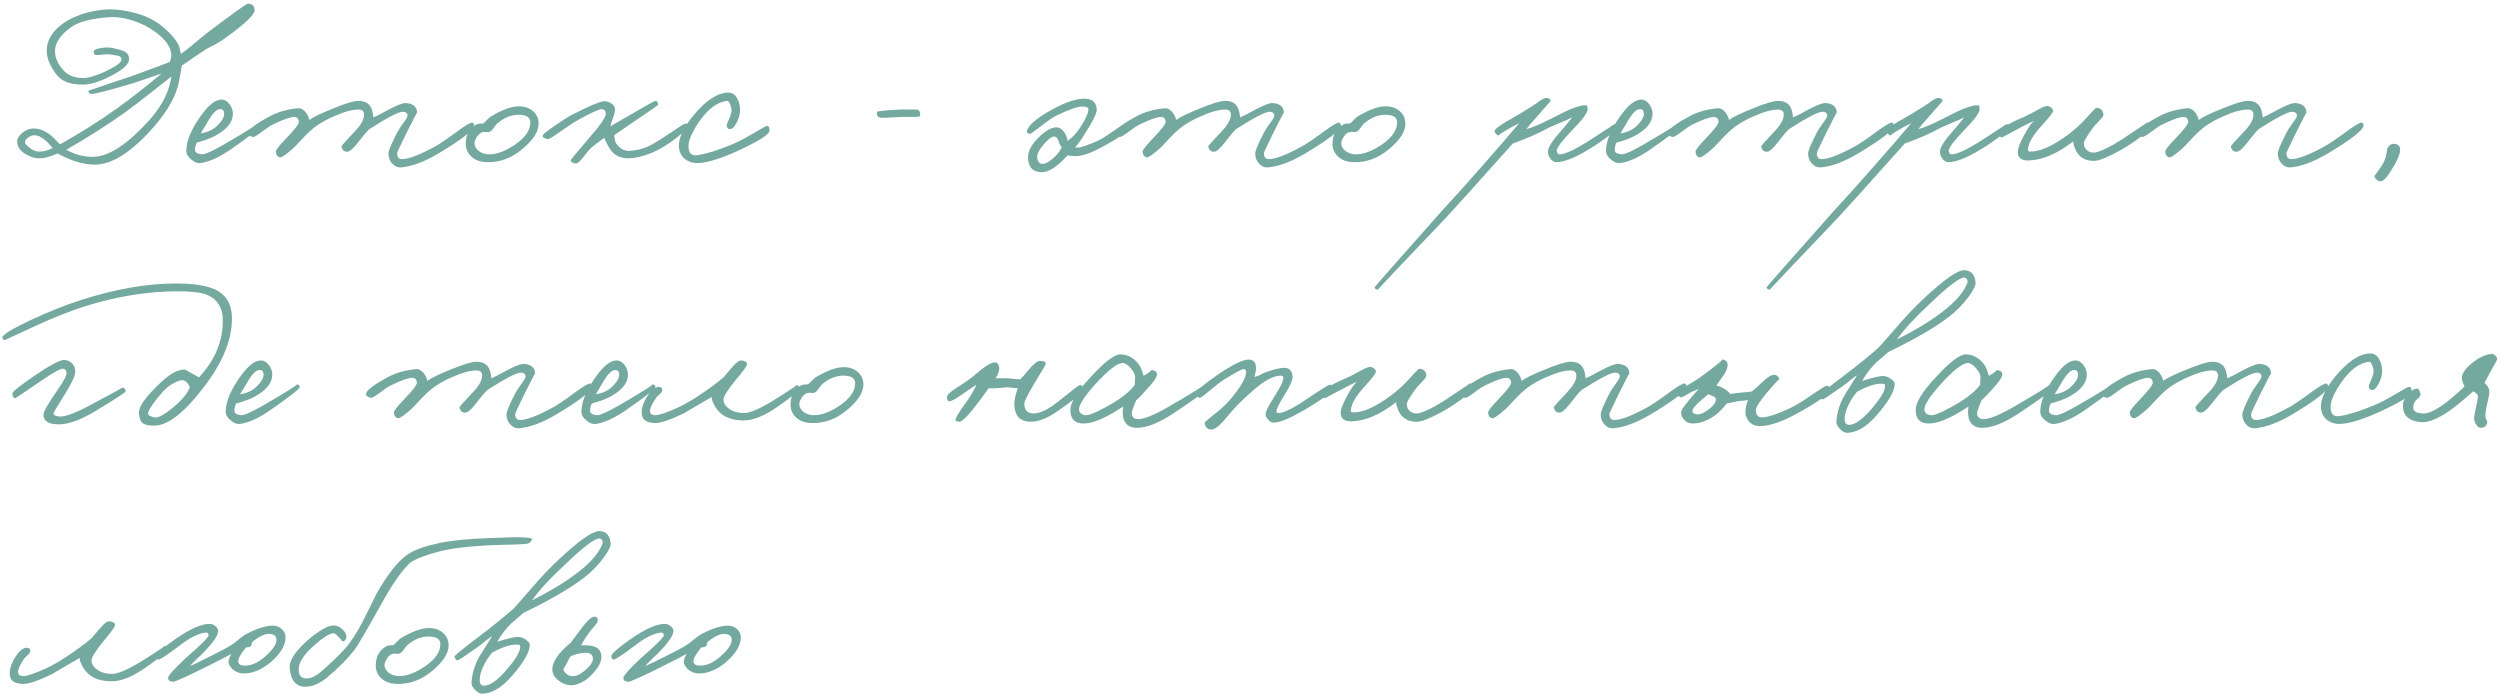 <?xml version="1.0" encoding="UTF-8"?> <svg xmlns="http://www.w3.org/2000/svg" width="575" height="160" viewBox="0 0 575 160" fill="none"><path d="M58.55 2.4C58.55 3.367 56.4 5.417 52.1 8.55C50.633 9.617 49.15 10.483 47.65 11.15C46.85 11.65 44.9 12.967 41.8 15.1L41.55 16.7C41.383 17.667 41.25 18.367 41.15 18.8C40.583 21.867 38.717 25.267 35.55 29C30.55 34.7 26.133 37.65 22.3 37.85C19.6 37.983 16.583 37.133 13.25 35.3C11.483 36.1 9.983 36.467 8.75 36.4C7.883 36.367 7.05 36.117 6.25 35.65C4.717 34.85 3.95 33.8 3.95 32.5C3.95 31.867 4.35 31.217 5.15 30.55C5.983 29.883 6.817 29.55 7.65 29.55C8.917 29.55 10.167 30 11.4 30.9C11.967 31.333 12.767 32.1 13.8 33.2C18.467 30.6 22.9 27.8 27.1 24.8C29.967 22.733 33.333 20.1 37.2 16.9L30.6 19.15C24.933 20.817 21.75 21.633 21.05 21.6C20.583 21.6 20.35 21.35 20.35 20.85L30.15 17.55C35.417 15.65 38.383 14.55 39.05 14.25C39.283 13.65 39.4 13.15 39.4 12.75C39.4 10.917 38.133 9.083 35.6 7.25C34.033 6.117 32.267 5.25 30.3 4.65C28.433 4.083 26.783 3.85 25.35 3.95C21.15 4.217 18.2 4.95 16.5 6.15C13.967 7.917 12.683 9.767 12.65 11.7C12.617 13.3 13.367 14.9 14.9 16.5C15.967 17.467 17.4 17.95 19.2 17.95C20.3 17.95 21.9 17.483 24 16.55C26.633 15.317 27.95 14.367 27.95 13.7C27.95 13.233 27.667 12.933 27.1 12.8L25.5 12.55C25.033 12.45 24.433 12.45 23.7 12.55C22.9 12.65 22.35 12.683 22.05 12.65C21.717 12.617 21.55 12.35 21.55 11.85C21.55 11.517 22.083 11.25 23.15 11.05C24.183 10.883 25.117 10.883 25.95 11.05C27.25 11.35 28.083 11.583 28.45 11.75C29.25 12.117 29.667 12.7 29.7 13.5C29.767 14.733 28.25 16.117 25.15 17.65C22.75 18.85 20.75 19.45 19.15 19.45C16.25 19.517 14.183 18.733 12.95 17.1C11.45 15.1 10.717 13.267 10.75 11.6C10.783 8.933 12.367 6.65 15.5 4.75C18.333 3.15 21.533 2.283 25.1 2.15C26.9 2.117 28.967 2.417 31.3 3.05C33.967 3.783 36.2 4.983 38 6.65C39.467 7.95 40.45 9.117 40.95 10.15C41.183 10.517 41.4 11.267 41.6 12.4C42.433 11.833 43.383 11.1 44.45 10.2C45.95 8.933 46.933 8.117 47.4 7.75C53.467 3.15 56.667 0.85 57 0.85C58.033 0.85 58.55 1.367 58.55 2.4ZM34.85 21.2C32.25 23.233 30.133 24.85 28.5 26.05C24.267 29.017 19.85 31.817 15.25 34.45C17.45 35.65 19.633 36.183 21.8 36.05C25.233 35.85 29.367 33.1 34.2 27.8C36.667 25.033 38.25 22.35 38.95 19.75C39.217 18.817 39.367 18.1 39.4 17.6L34.85 21.2ZM12.1 34.05C11.4 33.183 10.867 32.617 10.5 32.35C9.6 31.517 8.7 31.1 7.8 31.1C7.333 31.133 6.867 31.333 6.4 31.7C5.933 32.067 5.717 32.417 5.75 32.75C5.75 33.05 6.1 33.45 6.8 33.95C7.4 34.517 8.1 34.817 8.9 34.85C9.867 34.917 10.933 34.65 12.1 34.05ZM59.862 29.1C59.829 29.467 57.596 31.2 53.163 34.3C50.462 36.167 48.129 37.233 46.163 37.5C45.462 37.6 44.746 37.333 44.013 36.7C43.246 36.1 42.862 35.433 42.862 34.7C42.862 32.367 44.029 29.6 46.362 26.4C48.062 24.067 49.596 22.9 50.962 22.9C51.663 22.9 52.296 23.283 52.862 24.05C53.362 24.783 53.596 25.533 53.562 26.3C53.496 28.133 52.163 29.767 49.562 31.2C48.462 31.8 47.029 32.333 45.263 32.8C44.996 33.3 44.862 33.867 44.862 34.5C44.862 35.067 45.396 35.4 46.462 35.5C47.129 35.533 48.829 34.767 51.562 33.2C57.062 30 59.596 28.4 59.163 28.4C59.663 28.4 59.896 28.633 59.862 29.1ZM51.562 26.2C51.562 25.467 51.263 25.1 50.663 25.1C49.896 25.1 49.029 25.9 48.062 27.5L46.163 30.7C47.729 30.433 48.962 29.867 49.862 29C50.996 27.933 51.562 27 51.562 26.2ZM109.04 28.9C108.974 29.933 106.24 32.067 100.84 35.3C97.574 37.233 94.707 38.3 92.24 38.5C91.507 38.567 90.84 38.283 90.24 37.65C89.64 37.017 89.34 36.233 89.34 35.3C89.34 34.7 90.007 33.1 91.34 30.5C91.54 30.067 92.04 29.3 92.84 28.2C93.474 27.367 93.774 26.8 93.74 26.5C93.707 26.033 93.374 25.767 92.74 25.7C91.807 25.633 89.207 26.967 84.94 29.7C84.307 30.3 83.407 31.367 82.24 32.9C81.207 34.233 80.407 34.9 79.84 34.9C79.14 34.9 78.707 34.5 78.54 33.7C78.507 33.567 79.507 32.433 81.54 30.3C83.007 28.8 83.74 27.483 83.74 26.35C83.74 25.583 83.307 25.2 82.44 25.2C81.374 25.2 80.107 25.467 78.64 26C75.807 27.067 73.574 28.267 71.94 29.6C71.174 30.233 70.374 31 69.54 31.9C68.507 33.033 67.807 33.767 67.44 34.1C65.807 35.533 64.807 36.233 64.44 36.2C63.84 36.1 63.507 35.667 63.44 34.9C63.407 34.533 64.207 33.5 65.84 31.8C67.807 29.767 68.774 28.5 68.74 28C68.674 27.267 68.307 26.9 67.64 26.9C66.774 26.9 65.174 27.467 62.84 28.6C62.24 28.867 61.307 29.483 60.04 30.45C59.007 31.217 58.374 31.567 58.14 31.5C57.374 31.3 57.007 31 57.04 30.6C57.14 29.767 58.84 28.467 62.14 26.7C63.94 25.733 66.074 25.133 68.54 24.9C69.14 24.833 69.724 25.133 70.29 25.8C70.757 26.4 71.04 27 71.14 27.6C71.974 26.967 73.757 26.1 76.49 25C79.39 23.8 81.374 23.2 82.44 23.2C84.207 23.2 85.274 24 85.64 25.6C85.774 26.1 85.84 26.567 85.84 27C86.274 26.867 87.557 26.217 89.69 25.05C91.49 24.117 92.707 23.667 93.34 23.7C95.007 23.8 95.874 24.533 95.94 25.9C95.94 25.767 95.107 27.367 93.44 30.7C92.04 33.567 91.34 35.067 91.34 35.2C91.34 36.133 91.707 36.6 92.44 36.6C93.974 36.6 96.507 35.633 100.04 33.7C101.14 33.1 102.907 31.9 105.34 30.1C107.174 28.767 108.274 28.133 108.64 28.2C108.907 28.267 109.04 28.5 109.04 28.9ZM123.881 28.45C123.881 30.317 122.565 32.317 119.931 34.45C117.531 36.417 114.898 37.367 112.031 37.3C110.365 37.267 109.081 36.767 108.181 35.8C107.415 34.967 107.065 33.967 107.131 32.8C107.198 30.933 107.998 29.55 109.531 28.65C109.798 28.483 110.331 28.4 111.131 28.4C111.331 28.267 111.615 28 111.981 27.6C112.381 27.2 112.681 26.933 112.881 26.8C115.515 25.233 117.665 24.45 119.331 24.45C120.698 24.45 121.798 24.833 122.631 25.6C123.465 26.333 123.881 27.283 123.881 28.45ZM121.981 28.15C121.981 27.05 121.165 26.467 119.531 26.4C117.765 26.333 116.081 26.967 114.481 28.3C114.248 28.467 113.931 28.85 113.531 29.45C113.198 29.95 112.848 30.25 112.481 30.35C112.281 30.383 112.065 30.383 111.831 30.35H111.181C110.615 30.417 110.098 30.817 109.631 31.55C109.298 32.15 109.131 32.617 109.131 32.95C109.131 33.617 109.465 34.217 110.131 34.75C110.831 35.25 111.631 35.5 112.531 35.5C114.231 35.5 116.165 34.783 118.331 33.35C120.765 31.717 121.981 29.983 121.981 28.15ZM158.151 28.9C158.185 29.433 157.268 30.417 155.401 31.85C153.501 33.283 151.785 34.333 150.251 35C148.051 35.933 146.118 36.4 144.451 36.4C142.585 36.4 141.185 35.667 140.251 34.2C140.085 33.967 139.868 33.583 139.601 33.05C139.301 32.383 139.085 31.933 138.951 31.7C138.718 31.9 138.235 32.267 137.501 32.8C136.835 33.267 136.285 33.7 135.851 34.1C135.685 34.233 135.135 34.9 134.201 36.1C133.401 37.1 132.851 37.6 132.551 37.6C131.818 37.6 131.385 37.367 131.251 36.9C131.218 36.8 132.618 35.1 135.451 31.8C138.051 28.833 139.351 26.933 139.351 26.1C139.351 25.533 139.051 25.2 138.451 25.1C137.918 25.033 136.085 25.867 132.951 27.6C132.251 27.967 130.851 28.883 128.751 30.35C127.118 31.517 126.185 32.067 125.951 32C125.085 31.833 124.718 31.533 124.851 31.1C124.918 30.867 125.885 30.1 127.751 28.8C129.585 27.533 130.918 26.7 131.751 26.3C135.518 24.4 137.851 23.4 138.751 23.3C139.385 23.233 139.985 23.383 140.551 23.75C141.151 24.117 141.451 24.567 141.451 25.1C141.451 25.667 141.285 26.367 140.951 27.2C140.618 28.067 140.451 28.7 140.451 29.1C140.285 29.1 141.851 28.167 145.151 26.3C148.751 24.2 150.635 23.167 150.801 23.2C151.168 23.267 151.351 23.567 151.351 24.1C151.351 24.2 149.785 25.3 146.651 27.4L144.151 29.1C143.085 29.867 142.151 30.5 141.351 31C141.251 31.133 141.285 31.567 141.451 32.3C141.518 32.733 141.818 33.217 142.351 33.75C143.051 34.417 143.818 34.733 144.651 34.7C146.285 34.633 147.818 34.267 149.251 33.6C150.351 33.067 152.051 32.017 154.351 30.45C156.351 29.083 157.451 28.4 157.651 28.4C157.918 28.4 158.085 28.567 158.151 28.9ZM176.96 30.1C176.893 30.967 174.393 32.533 169.46 34.8C165.293 36.667 162.193 37.567 160.16 37.5C159.126 37.467 158.243 37.15 157.51 36.55C156.71 35.883 156.26 35 156.16 33.9C155.993 31.933 157.06 29.533 159.36 26.7C162.293 23.133 164.993 21.333 167.46 21.3C168.36 21.267 169.06 21.717 169.56 22.65C170.026 23.45 170.243 24.4 170.21 25.5C170.176 26.4 169.91 27.317 169.41 28.25C168.876 29.25 168.36 29.733 167.86 29.7C167.326 29.633 167.093 29.267 167.16 28.6C167.16 28.667 167.393 28.117 167.86 26.95C168.26 26.05 168.36 25.3 168.16 24.7C167.86 23.667 167.56 23.167 167.26 23.2C165.026 23.433 162.893 25 160.86 27.9C159.26 30.233 158.426 32.067 158.36 33.4C158.293 35.133 158.96 35.9 160.36 35.7C162.326 35.433 164.926 34.633 168.16 33.3C169.426 32.8 171.11 31.933 173.21 30.7C175.076 29.6 176.093 29.033 176.26 29C176.793 28.9 177.026 29.267 176.96 30.1ZM211.66 26.6C211.66 26.8 211.093 26.9 209.96 26.9H207.26C204.227 27.067 202.66 27.133 202.56 27.1C201.86 26.933 201.577 26.483 201.71 25.75C201.743 25.55 203.527 25.367 207.06 25.2C207.527 25.167 208.177 25.167 209.01 25.2H210.76C211.36 25.167 211.66 25.633 211.66 26.6ZM259.149 29.6C259.183 30.333 257.483 31.633 254.049 33.5C251.216 35.1 249.016 35.9 247.449 35.9C246.583 35.9 245.949 35.833 245.549 35.7C243.283 38.267 241.316 39.567 239.649 39.6C237.483 39.6 236.416 38.4 236.449 36C236.483 34.733 237.233 33.333 238.699 31.8C240.166 30.3 241.483 29.467 242.649 29.3C243.416 29.2 244.099 29.533 244.699 30.3C245.166 30.967 245.449 31.667 245.549 32.4C246.716 31.633 247.816 30.4 248.849 28.7C249.783 27.167 250.283 26 250.349 25.2C250.383 24.733 249.883 24.5 248.849 24.5C247.849 24.5 245.949 25.167 243.149 26.5C242.183 26.967 240.883 27.85 239.249 29.15C237.816 30.25 237.016 30.8 236.849 30.8C236.349 30.733 236.133 30.5 236.199 30.1C236.533 28.767 238.516 27.1 242.149 25.1C245.216 23.433 247.683 22.633 249.549 22.7C251.216 22.733 252.116 23.533 252.249 25.1C252.316 25.767 251.749 27.1 250.549 29.1C249.016 31.667 247.916 33.267 247.249 33.9L248.299 33.95C250.099 33.383 251.549 32.833 252.649 32.3C253.483 31.9 254.649 31.167 256.149 30.1C257.449 29.167 258.183 28.7 258.349 28.7C258.816 28.7 259.083 29 259.149 29.6ZM244.149 34C244.183 33.867 244.116 33.7 243.949 33.5C243.783 33.267 243.683 33.1 243.649 33C243.383 31.933 242.983 31.4 242.449 31.4C241.916 31.4 241.133 31.983 240.099 33.15C239.033 34.383 238.516 35.367 238.549 36.1C238.616 37.167 239.049 37.7 239.849 37.7C240.383 37.7 241.099 37.333 241.999 36.6C242.999 35.767 243.716 34.9 244.149 34ZM308.398 28.9C308.331 29.933 305.598 32.067 300.198 35.3C296.931 37.233 294.064 38.3 291.598 38.5C290.864 38.567 290.198 38.283 289.598 37.65C288.998 37.017 288.698 36.233 288.698 35.3C288.698 34.7 289.364 33.1 290.698 30.5C290.898 30.067 291.398 29.3 292.198 28.2C292.831 27.367 293.131 26.8 293.098 26.5C293.064 26.033 292.731 25.767 292.098 25.7C291.164 25.633 288.564 26.967 284.298 29.7C283.664 30.3 282.764 31.367 281.598 32.9C280.564 34.233 279.764 34.9 279.198 34.9C278.498 34.9 278.064 34.5 277.898 33.7C277.864 33.567 278.864 32.433 280.898 30.3C282.364 28.8 283.098 27.483 283.098 26.35C283.098 25.583 282.664 25.2 281.798 25.2C280.731 25.2 279.464 25.467 277.998 26C275.164 27.067 272.931 28.267 271.298 29.6C270.531 30.233 269.731 31 268.898 31.9C267.864 33.033 267.164 33.767 266.798 34.1C265.164 35.533 264.164 36.233 263.798 36.2C263.198 36.1 262.864 35.667 262.798 34.9C262.764 34.533 263.564 33.5 265.198 31.8C267.164 29.767 268.131 28.5 268.098 28C268.031 27.267 267.664 26.9 266.998 26.9C266.131 26.9 264.531 27.467 262.198 28.6C261.598 28.867 260.664 29.483 259.398 30.45C258.364 31.217 257.731 31.567 257.498 31.5C256.731 31.3 256.364 31 256.398 30.6C256.498 29.767 258.198 28.467 261.498 26.7C263.298 25.733 265.431 25.133 267.898 24.9C268.498 24.833 269.081 25.133 269.648 25.8C270.114 26.4 270.398 27 270.498 27.6C271.331 26.967 273.114 26.1 275.848 25C278.748 23.8 280.731 23.2 281.798 23.2C283.564 23.2 284.631 24 284.998 25.6C285.131 26.1 285.198 26.567 285.198 27C285.631 26.867 286.914 26.217 289.048 25.05C290.848 24.117 292.064 23.667 292.698 23.7C294.364 23.8 295.231 24.533 295.298 25.9C295.298 25.767 294.464 27.367 292.798 30.7C291.398 33.567 290.698 35.067 290.698 35.2C290.698 36.133 291.064 36.6 291.798 36.6C293.331 36.6 295.864 35.633 299.398 33.7C300.498 33.1 302.264 31.9 304.698 30.1C306.531 28.767 307.631 28.133 307.998 28.2C308.264 28.267 308.398 28.5 308.398 28.9ZM323.239 28.45C323.239 30.317 321.922 32.317 319.289 34.45C316.889 36.417 314.255 37.367 311.389 37.3C309.722 37.267 308.439 36.767 307.539 35.8C306.772 34.967 306.422 33.967 306.489 32.8C306.555 30.933 307.355 29.55 308.889 28.65C309.155 28.483 309.689 28.4 310.489 28.4C310.689 28.267 310.972 28 311.339 27.6C311.739 27.2 312.039 26.933 312.239 26.8C314.872 25.233 317.022 24.45 318.689 24.45C320.055 24.45 321.155 24.833 321.989 25.6C322.822 26.333 323.239 27.283 323.239 28.45ZM321.339 28.15C321.339 27.05 320.522 26.467 318.889 26.4C317.122 26.333 315.439 26.967 313.839 28.3C313.605 28.467 313.289 28.85 312.889 29.45C312.555 29.95 312.205 30.25 311.839 30.35C311.639 30.383 311.422 30.383 311.189 30.35H310.539C309.972 30.417 309.455 30.817 308.989 31.55C308.655 32.15 308.489 32.617 308.489 32.95C308.489 33.617 308.822 34.217 309.489 34.75C310.189 35.25 310.989 35.5 311.889 35.5C313.589 35.5 315.522 34.783 317.689 33.35C320.122 31.717 321.339 29.983 321.339 28.15ZM372.048 29C372.015 29.7 370.315 31.167 366.948 33.4C363.015 35.967 360.048 37.267 358.048 37.3C357.448 37.3 356.948 37.017 356.548 36.45C356.182 35.95 356.015 35.367 356.048 34.7C356.115 33.8 357.115 32.267 359.048 30.1C360.648 28.233 361.482 27.2 361.548 27C360.982 27.333 360.182 27.7 359.148 28.1C357.782 28.667 356.848 29.067 356.348 29.3C353.815 30.7 351.015 31.933 347.948 33C339.048 42.967 333.915 48.667 332.548 50.1C322.048 61.1 316.848 66.6 316.948 66.6C316.482 66.6 316.215 66.433 316.148 66.1C316.148 66 321.248 60.2 331.448 48.7L335.698 44.05C337.232 42.35 338.815 40.567 340.448 38.7C344.582 34 347.582 30.533 349.448 28.3L347.548 29.3C345.382 30.533 344.448 31.167 344.748 31.2C344.415 31.167 344.082 30.867 343.748 30.3C343.515 29.833 345.148 28.633 348.648 26.7C349.415 26.3 350.265 25.783 351.198 25.15C352.165 24.517 352.882 24.067 353.348 23.8C354.515 22.833 355.365 22.417 355.898 22.55C356.398 22.65 356.648 22.9 356.648 23.3C356.648 23.233 355.782 24.2 354.048 26.2C352.448 28 351.448 29.167 351.048 29.7C352.315 29.4 354.415 28.5 357.348 27C360.815 25.133 363.248 24.2 364.648 24.2C365.048 24.2 365.215 24.533 365.148 25.2C365.015 26.133 363.782 27.767 361.448 30.1C359.148 32.5 358.015 34.033 358.048 34.7C358.115 35.233 358.348 35.5 358.748 35.5C360.015 35.5 362.448 34.333 366.048 32C369.482 29.733 371.215 28.6 371.248 28.6C371.782 28.533 372.048 28.667 372.048 29ZM386.388 29.1C386.355 29.467 384.121 31.2 379.688 34.3C376.988 36.167 374.655 37.233 372.688 37.5C371.988 37.6 371.271 37.333 370.538 36.7C369.771 36.1 369.388 35.433 369.388 34.7C369.388 32.367 370.555 29.6 372.888 26.4C374.588 24.067 376.121 22.9 377.488 22.9C378.188 22.9 378.821 23.283 379.388 24.05C379.888 24.783 380.121 25.533 380.088 26.3C380.021 28.133 378.688 29.767 376.088 31.2C374.988 31.8 373.555 32.333 371.788 32.8C371.521 33.3 371.388 33.867 371.388 34.5C371.388 35.067 371.921 35.4 372.988 35.5C373.655 35.533 375.355 34.767 378.088 33.2C383.588 30 386.121 28.4 385.688 28.4C386.188 28.4 386.421 28.633 386.388 29.1ZM378.088 26.2C378.088 25.467 377.788 25.1 377.188 25.1C376.421 25.1 375.555 25.9 374.588 27.5L372.688 30.7C374.255 30.433 375.488 29.867 376.388 29C377.521 27.933 378.088 27 378.088 26.2ZM435.566 28.9C435.499 29.933 432.766 32.067 427.366 35.3C424.099 37.233 421.232 38.3 418.766 38.5C418.032 38.567 417.366 38.283 416.766 37.65C416.166 37.017 415.866 36.233 415.866 35.3C415.866 34.7 416.532 33.1 417.866 30.5C418.066 30.067 418.566 29.3 419.366 28.2C419.999 27.367 420.299 26.8 420.266 26.5C420.232 26.033 419.899 25.767 419.266 25.7C418.332 25.633 415.732 26.967 411.466 29.7C410.832 30.3 409.932 31.367 408.766 32.9C407.732 34.233 406.932 34.9 406.366 34.9C405.666 34.9 405.232 34.5 405.066 33.7C405.032 33.567 406.032 32.433 408.066 30.3C409.532 28.8 410.266 27.483 410.266 26.35C410.266 25.583 409.832 25.2 408.966 25.2C407.899 25.2 406.632 25.467 405.166 26C402.332 27.067 400.099 28.267 398.466 29.6C397.699 30.233 396.899 31 396.066 31.9C395.032 33.033 394.332 33.767 393.966 34.1C392.332 35.533 391.332 36.233 390.966 36.2C390.366 36.1 390.032 35.667 389.966 34.9C389.932 34.533 390.732 33.5 392.366 31.8C394.332 29.767 395.299 28.5 395.266 28C395.199 27.267 394.832 26.9 394.166 26.9C393.299 26.9 391.699 27.467 389.366 28.6C388.766 28.867 387.832 29.483 386.566 30.45C385.532 31.217 384.899 31.567 384.666 31.5C383.899 31.3 383.532 31 383.566 30.6C383.666 29.767 385.366 28.467 388.666 26.7C390.466 25.733 392.599 25.133 395.066 24.9C395.666 24.833 396.249 25.133 396.816 25.8C397.282 26.4 397.566 27 397.666 27.6C398.499 26.967 400.282 26.1 403.016 25C405.916 23.8 407.899 23.2 408.966 23.2C410.732 23.2 411.799 24 412.166 25.6C412.299 26.1 412.366 26.567 412.366 27C412.799 26.867 414.082 26.217 416.216 25.05C418.016 24.117 419.232 23.667 419.866 23.7C421.532 23.8 422.399 24.533 422.466 25.9C422.466 25.767 421.632 27.367 419.966 30.7C418.566 33.567 417.866 35.067 417.866 35.2C417.866 36.133 418.232 36.6 418.966 36.6C420.499 36.6 423.032 35.633 426.566 33.7C427.666 33.1 429.432 31.9 431.866 30.1C433.699 28.767 434.799 28.133 435.166 28.2C435.432 28.267 435.566 28.5 435.566 28.9ZM462.207 29C462.173 29.7 460.473 31.167 457.107 33.4C453.173 35.967 450.207 37.267 448.207 37.3C447.607 37.3 447.107 37.017 446.707 36.45C446.34 35.95 446.173 35.367 446.207 34.7C446.273 33.8 447.273 32.267 449.207 30.1C450.807 28.233 451.64 27.2 451.707 27C451.14 27.333 450.34 27.7 449.307 28.1C447.94 28.667 447.007 29.067 446.507 29.3C443.973 30.7 441.173 31.933 438.107 33C429.207 42.967 424.073 48.667 422.707 50.1C412.207 61.1 407.007 66.6 407.107 66.6C406.64 66.6 406.373 66.433 406.307 66.1C406.307 66 411.407 60.2 421.607 48.7L425.857 44.05C427.39 42.35 428.973 40.567 430.607 38.7C434.74 34 437.74 30.533 439.607 28.3L437.707 29.3C435.54 30.533 434.607 31.167 434.907 31.2C434.573 31.167 434.24 30.867 433.907 30.3C433.673 29.833 435.307 28.633 438.807 26.7C439.573 26.3 440.423 25.783 441.357 25.15C442.323 24.517 443.04 24.067 443.507 23.8C444.673 22.833 445.523 22.417 446.057 22.55C446.557 22.65 446.807 22.9 446.807 23.3C446.807 23.233 445.94 24.2 444.207 26.2C442.607 28 441.607 29.167 441.207 29.7C442.473 29.4 444.573 28.5 447.507 27C450.973 25.133 453.407 24.2 454.807 24.2C455.207 24.2 455.373 24.533 455.307 25.2C455.173 26.133 453.94 27.767 451.607 30.1C449.307 32.5 448.173 34.033 448.207 34.7C448.273 35.233 448.507 35.5 448.907 35.5C450.173 35.5 452.607 34.333 456.207 32C459.64 29.733 461.373 28.6 461.407 28.6C461.94 28.533 462.207 28.667 462.207 29ZM494.646 29.1C494.713 29.433 493.963 30.217 492.396 31.45C490.863 32.617 489.329 33.633 487.796 34.5C484.863 36.133 482.829 36.967 481.696 37C479.663 37.033 478.246 36.233 477.446 34.6C477.046 33.733 476.846 33.033 476.846 32.5C473.246 35.3 469.896 36.767 466.796 36.9C464.929 37 464.029 36.3 464.096 34.8C464.129 34.067 464.596 32.867 465.496 31.2C466.363 29.533 467.146 28.383 467.846 27.75C467.513 27.95 467.013 28.2 466.346 28.5L464.596 29.4C461.829 30.867 460.463 31.6 460.496 31.6C459.896 31.533 459.629 31.233 459.696 30.7C459.829 29.733 461.763 28.467 465.496 26.9C465.929 26.733 466.846 26.267 468.246 25.5C469.413 24.833 470.229 24.467 470.696 24.4C471.029 24.333 471.363 24.433 471.696 24.7C472.029 24.933 472.196 25.2 472.196 25.5C472.196 25.867 471.296 27.033 469.496 29C467.696 31 466.696 32.633 466.496 33.9C466.429 34.433 466.396 34.633 466.396 34.5C466.396 34.7 466.546 34.817 466.846 34.85C469.113 34.95 472.079 33.633 475.746 30.9C477.179 29.8 478.346 28.767 479.246 27.8C481.046 25.8 482.013 24.8 482.146 24.8C483.146 24.833 483.696 25.367 483.796 26.4C483.796 26.667 483.463 27.133 482.796 27.8C481.929 28.7 481.379 29.333 481.146 29.7C479.913 31.433 479.296 32.5 479.296 32.9C479.263 33.467 479.429 33.95 479.796 34.35C480.229 34.85 480.796 35.1 481.496 35.1C482.363 35.1 483.929 34.467 486.196 33.2C487.363 32.533 488.913 31.533 490.846 30.2C492.746 28.933 493.679 28.3 493.646 28.3C494.113 28.033 494.446 28.3 494.646 29.1ZM543.595 28.9C543.528 29.933 540.795 32.067 535.395 35.3C532.128 37.233 529.262 38.3 526.795 38.5C526.062 38.567 525.395 38.283 524.795 37.65C524.195 37.017 523.895 36.233 523.895 35.3C523.895 34.7 524.562 33.1 525.895 30.5C526.095 30.067 526.595 29.3 527.395 28.2C528.028 27.367 528.328 26.8 528.295 26.5C528.262 26.033 527.928 25.767 527.295 25.7C526.362 25.633 523.762 26.967 519.495 29.7C518.862 30.3 517.962 31.367 516.795 32.9C515.762 34.233 514.962 34.9 514.395 34.9C513.695 34.9 513.262 34.5 513.095 33.7C513.062 33.567 514.062 32.433 516.095 30.3C517.562 28.8 518.295 27.483 518.295 26.35C518.295 25.583 517.862 25.2 516.995 25.2C515.928 25.2 514.662 25.467 513.195 26C510.362 27.067 508.128 28.267 506.495 29.6C505.728 30.233 504.928 31 504.095 31.9C503.062 33.033 502.362 33.767 501.995 34.1C500.362 35.533 499.362 36.233 498.995 36.2C498.395 36.1 498.062 35.667 497.995 34.9C497.962 34.533 498.762 33.5 500.395 31.8C502.362 29.767 503.328 28.5 503.295 28C503.228 27.267 502.862 26.9 502.195 26.9C501.328 26.9 499.728 27.467 497.395 28.6C496.795 28.867 495.862 29.483 494.595 30.45C493.562 31.217 492.928 31.567 492.695 31.5C491.928 31.3 491.562 31 491.595 30.6C491.695 29.767 493.395 28.467 496.695 26.7C498.495 25.733 500.628 25.133 503.095 24.9C503.695 24.833 504.278 25.133 504.845 25.8C505.312 26.4 505.595 27 505.695 27.6C506.528 26.967 508.312 26.1 511.045 25C513.945 23.8 515.928 23.2 516.995 23.2C518.762 23.2 519.828 24 520.195 25.6C520.328 26.1 520.395 26.567 520.395 27C520.828 26.867 522.112 26.217 524.245 25.05C526.045 24.117 527.262 23.667 527.895 23.7C529.562 23.8 530.428 24.533 530.495 25.9C530.495 25.767 529.662 27.367 527.995 30.7C526.595 33.567 525.895 35.067 525.895 35.2C525.895 36.133 526.262 36.6 526.995 36.6C528.528 36.6 531.062 35.633 534.595 33.7C535.695 33.1 537.462 31.9 539.895 30.1C541.728 28.767 542.828 28.133 543.195 28.2C543.462 28.267 543.595 28.5 543.595 28.9ZM552.036 34.4C552.036 35.433 551.369 37 550.036 39.1C548.936 40.933 548.036 41.8 547.336 41.7C547.036 41.633 546.753 41.467 546.486 41.2C546.219 40.9 546.103 40.633 546.136 40.4C546.136 40.5 546.669 39.767 547.736 38.2C548.303 37.367 548.669 36.5 548.836 35.6C549.036 34.567 549.103 34.1 549.036 34.2C549.503 33.333 550.103 32.967 550.836 33.1C551.636 33.233 552.036 33.667 552.036 34.4ZM28.9 90C28.9 90.233 26.5 91.8 21.7 94.7C18.433 96.633 15.7 97.6 13.5 97.6C11.133 97.6 9.967 96.833 10 95.3C10.033 94.633 11.133 92.733 13.3 89.6C14.733 87.533 15.4 86.233 15.3 85.7C15.2 85.133 14.933 84.833 14.5 84.8C13.9 84.767 12.167 85.733 9.3 87.7C5.5 90.3 3.567 91.6 3.5 91.6C3.067 91.5 2.85 91.133 2.85 90.5C2.85 90.1 4.5 88.767 7.8 86.5C11.433 84.033 13.733 82.8 14.7 82.8C15.467 82.8 16.1 83.067 16.6 83.6C17.1 84.133 17.333 84.767 17.3 85.5C17.233 86.533 16.433 88.267 14.9 90.7C13.167 93.433 12.3 94.9 12.3 95.1C12.333 95.5 12.8 95.733 13.7 95.8C15.067 95.867 17.467 94.967 20.9 93.1C25.8 90.5 28.167 89.2 28 89.2C28.6 89.133 28.9 89.4 28.9 90ZM53.353 73.25C53.353 78.217 51.153 83.533 46.753 89.2C42.319 95 38.553 97.9 35.453 97.9C34.153 97.9 33.269 97.7 32.803 97.3C32.303 96.9 32.019 96.133 31.953 95C31.853 93.533 33.553 91.167 37.053 87.9C39.186 85.9 41.019 84.933 42.553 85C42.586 85 43.653 85.6 45.753 86.8C49.419 82.9 51.253 78.533 51.253 73.7C51.253 70.633 49.903 68.617 47.203 67.65C45.903 67.217 43.786 67 40.853 67C33.953 67 26.786 68.167 19.353 70.5C15.986 71.567 11.969 73.183 7.303 75.35L1.153 78.2C0.753 78.2 0.553 78 0.553 77.6C0.586 76.967 2.769 75.633 7.103 73.6C11.269 71.667 15.019 70.167 18.353 69.1C26.386 66.5 33.719 65.2 40.353 65.2C44.486 65.2 47.536 65.667 49.503 66.6C52.069 67.833 53.353 70.05 53.353 73.25ZM43.653 89.1C43.386 88.3 42.919 87.767 42.253 87.5C41.786 87.333 41.036 87.533 40.003 88.1C39.003 88.633 38.153 89.3 37.453 90.1C35.319 92.5 34.186 94.167 34.053 95.1C33.986 95.433 34.453 95.733 35.453 96C36.353 96.267 38.119 95.233 40.753 92.9C42.286 91.5 43.253 90.233 43.653 89.1ZM68.919 89.1C68.886 89.467 66.653 91.2 62.219 94.3C59.519 96.167 57.186 97.233 55.219 97.5C54.519 97.6 53.803 97.333 53.069 96.7C52.303 96.1 51.919 95.433 51.919 94.7C51.919 92.367 53.086 89.6 55.419 86.4C57.119 84.067 58.653 82.9 60.019 82.9C60.719 82.9 61.352 83.283 61.919 84.05C62.419 84.783 62.653 85.533 62.619 86.3C62.553 88.133 61.219 89.767 58.619 91.2C57.519 91.8 56.086 92.333 54.319 92.8C54.053 93.3 53.919 93.867 53.919 94.5C53.919 95.067 54.453 95.4 55.519 95.5C56.186 95.533 57.886 94.767 60.619 93.2C66.119 90 68.653 88.4 68.219 88.4C68.719 88.4 68.953 88.633 68.919 89.1ZM60.619 86.2C60.619 85.467 60.319 85.1 59.719 85.1C58.953 85.1 58.086 85.9 57.119 87.5L55.219 90.7C56.786 90.433 58.019 89.867 58.919 89C60.053 87.933 60.619 87 60.619 86.2ZM136.187 88.9C136.12 89.933 133.387 92.067 127.987 95.3C124.72 97.233 121.853 98.3 119.387 98.5C118.653 98.567 117.987 98.283 117.387 97.65C116.787 97.017 116.487 96.233 116.487 95.3C116.487 94.7 117.153 93.1 118.487 90.5C118.687 90.067 119.187 89.3 119.987 88.2C120.62 87.367 120.92 86.8 120.887 86.5C120.853 86.033 120.52 85.767 119.887 85.7C118.953 85.633 116.353 86.967 112.087 89.7C111.453 90.3 110.553 91.367 109.387 92.9C108.353 94.233 107.553 94.9 106.987 94.9C106.287 94.9 105.853 94.5 105.687 93.7C105.653 93.567 106.653 92.433 108.687 90.3C110.153 88.8 110.887 87.483 110.887 86.35C110.887 85.583 110.453 85.2 109.587 85.2C108.52 85.2 107.253 85.467 105.787 86C102.953 87.067 100.72 88.267 99.087 89.6C98.32 90.233 97.52 91 96.687 91.9C95.653 93.033 94.953 93.767 94.587 94.1C92.953 95.533 91.953 96.233 91.587 96.2C90.987 96.1 90.653 95.667 90.587 94.9C90.553 94.533 91.353 93.5 92.987 91.8C94.953 89.767 95.92 88.5 95.887 88C95.82 87.267 95.453 86.9 94.787 86.9C93.92 86.9 92.32 87.467 89.987 88.6C89.387 88.867 88.453 89.483 87.187 90.45C86.153 91.217 85.52 91.567 85.287 91.5C84.52 91.3 84.153 91 84.187 90.6C84.287 89.767 85.987 88.467 89.287 86.7C91.087 85.733 93.22 85.133 95.687 84.9C96.287 84.833 96.87 85.133 97.437 85.8C97.903 86.4 98.187 87 98.287 87.6C99.12 86.967 100.903 86.1 103.637 85C106.537 83.8 108.52 83.2 109.587 83.2C111.353 83.2 112.42 84 112.787 85.6C112.92 86.1 112.987 86.567 112.987 87C113.42 86.867 114.703 86.217 116.837 85.05C118.637 84.117 119.853 83.667 120.487 83.7C122.153 83.8 123.02 84.533 123.087 85.9C123.087 85.767 122.253 87.367 120.587 90.7C119.187 93.567 118.487 95.067 118.487 95.2C118.487 96.133 118.853 96.6 119.587 96.6C121.12 96.6 123.653 95.633 127.187 93.7C128.287 93.1 130.053 91.9 132.487 90.1C134.32 88.767 135.42 88.133 135.787 88.2C136.053 88.267 136.187 88.5 136.187 88.9ZM150.728 89.1C150.694 89.467 148.461 91.2 144.028 94.3C141.328 96.167 138.994 97.233 137.028 97.5C136.328 97.6 135.611 97.333 134.878 96.7C134.111 96.1 133.728 95.433 133.728 94.7C133.728 92.367 134.894 89.6 137.228 86.4C138.928 84.067 140.461 82.9 141.828 82.9C142.528 82.9 143.161 83.283 143.728 84.05C144.228 84.783 144.461 85.533 144.428 86.3C144.361 88.133 143.028 89.767 140.428 91.2C139.328 91.8 137.894 92.333 136.128 92.8C135.861 93.3 135.728 93.867 135.728 94.5C135.728 95.067 136.261 95.4 137.328 95.5C137.994 95.533 139.694 94.767 142.428 93.2C147.928 90 150.461 88.4 150.028 88.4C150.528 88.4 150.761 88.633 150.728 89.1ZM142.428 86.2C142.428 85.467 142.128 85.1 141.528 85.1C140.761 85.1 139.894 85.9 138.928 87.5L137.028 90.7C138.594 90.433 139.828 89.867 140.728 89C141.861 87.933 142.428 87 142.428 86.2ZM183.905 89.4C183.739 89.933 182.072 91.3 178.905 93.5C175.872 95.633 173.239 96.7 171.005 96.7C167.839 96.7 165.639 95.6 164.405 93.4C163.839 92.333 163.605 91.633 163.705 91.3C159.305 93.867 157.205 95.1 157.405 95C154.272 96.533 152.039 97.3 150.705 97.3C148.472 97.3 147.439 96.367 147.605 94.5C147.705 93.333 148.189 92.117 149.055 90.85C149.989 89.483 150.872 88.867 151.705 89C152.172 89.067 152.372 89.333 152.305 89.8C152.272 90.067 152.089 90.35 151.755 90.65C151.289 91.05 151.005 91.333 150.905 91.5C150.005 92.833 149.539 93.8 149.505 94.4C149.439 95.133 149.839 95.5 150.705 95.5C151.605 95.5 153.372 94.9 156.005 93.7C157.239 93.133 158.705 92.3 160.405 91.2C162.839 89.6 164.839 88.133 166.405 86.8L168.455 84.4C169.355 83.333 170.072 82.833 170.605 82.9C171.472 83.033 171.872 83.333 171.805 83.8C171.705 84.3 170.839 85.5 169.205 87.4C167.339 89.7 166.405 91.183 166.405 91.85C166.405 92.717 166.855 93.45 167.755 94.05C168.655 94.683 169.772 95 171.105 95C172.405 95 174.505 94.133 177.405 92.4C181.539 89.833 183.439 88.567 183.105 88.6C183.305 88.567 183.505 88.633 183.705 88.8C183.905 88.967 183.972 89.167 183.905 89.4ZM198.584 88.45C198.584 90.317 197.268 92.317 194.634 94.45C192.234 96.417 189.601 97.367 186.734 97.3C185.068 97.267 183.784 96.767 182.884 95.8C182.118 94.967 181.768 93.967 181.834 92.8C181.901 90.933 182.701 89.55 184.234 88.65C184.501 88.483 185.034 88.4 185.834 88.4C186.034 88.267 186.318 88 186.684 87.6C187.084 87.2 187.384 86.933 187.584 86.8C190.218 85.233 192.368 84.45 194.034 84.45C195.401 84.45 196.501 84.833 197.334 85.6C198.168 86.333 198.584 87.283 198.584 88.45ZM196.684 88.15C196.684 87.05 195.868 86.467 194.234 86.4C192.468 86.333 190.784 86.967 189.184 88.3C188.951 88.467 188.634 88.85 188.234 89.45C187.901 89.95 187.551 90.25 187.184 90.35C186.984 90.383 186.768 90.383 186.534 90.35H185.884C185.318 90.417 184.801 90.817 184.334 91.55C184.001 92.15 183.834 92.617 183.834 92.95C183.834 93.617 184.168 94.217 184.834 94.75C185.534 95.25 186.334 95.5 187.234 95.5C188.934 95.5 190.868 94.783 193.034 93.35C195.468 91.717 196.684 89.983 196.684 88.15ZM249.094 89.3C249.194 90.067 247.227 91.833 243.194 94.6C240.894 96.2 238.861 97 237.094 97C234.561 97 233.294 95.6 233.294 92.8C233.327 91.867 233.594 90.7 234.094 89.3C233.861 89.3 233.361 89.25 232.594 89.15C231.961 89.083 231.494 89.067 231.194 89.1C229.627 89.3 228.361 89.367 227.394 89.3L225.194 92.3C222.794 95.5 221.261 97.067 220.594 97C220.061 96.9 219.794 96.833 219.794 96.8C219.627 96.367 220.394 95 222.094 92.7C223.027 91.433 223.861 90.033 224.594 88.5C224.261 88.667 223.161 89.4 221.294 90.7C219.827 91.733 218.861 92.267 218.394 92.3C218.061 92.3 217.861 92.067 217.794 91.6C217.694 91.033 218.261 90.35 219.494 89.55C221.594 88.217 223.061 87.2 223.894 86.5C226.394 84.3 228.077 83.25 228.944 83.35C229.377 83.383 229.661 83.733 229.794 84.4C229.927 85.067 229.661 85.933 228.994 87H231.794C231.961 87 232.461 87.05 233.294 87.15C233.961 87.25 234.427 87.267 234.694 87.2C235.261 86.633 235.794 86.033 236.294 85.4C237.594 83.8 238.561 83 239.194 83C240.194 83 240.627 83.267 240.494 83.8C240.461 83.933 239.894 84.9 238.794 86.7C236.661 90.2 235.594 92.233 235.594 92.8C235.594 94.333 236.294 95.1 237.694 95.1C238.861 95.1 240.294 94.533 241.994 93.4C242.494 93.067 243.694 92.133 245.594 90.6C247.194 89.3 248.094 88.633 248.294 88.6C248.761 88.5 249.027 88.733 249.094 89.3ZM277.387 89.7C277.387 89.933 274.97 91.667 270.137 94.9C266.67 97.233 263.787 98.4 261.487 98.4C259.82 98.4 258.787 97.667 258.387 96.2C258.187 95.433 258.17 94.533 258.337 93.5C256.937 94.433 255.637 95.2 254.437 95.8C252.37 96.867 250.62 97.4 249.187 97.4C247.187 97.4 246.187 96.367 246.187 94.3C246.187 92.567 247.703 90.083 250.737 86.85C254.003 83.25 256.353 81.467 257.787 81.5C259.453 81.567 260.853 82.367 261.987 83.9C262.287 84.3 262.637 85.15 263.037 86.45C264.47 85.583 265.02 85.133 264.687 85.1C265.72 85.167 266.187 85.567 266.087 86.3C265.987 86.9 265.237 87.95 263.837 89.45C262.77 90.683 261.937 91.55 261.337 92.05C260.603 93.783 260.253 94.8 260.287 95.1C260.387 95.967 260.887 96.4 261.787 96.4C263.187 96.4 265.603 95.4 269.037 93.4C274.603 90.167 277.153 88.567 276.687 88.6C277.153 88.567 277.387 88.933 277.387 89.7ZM261.087 86.7C261.087 86.167 260.753 85.5 260.087 84.7C259.387 83.867 258.72 83.467 258.087 83.5C256.887 83.567 254.853 85.167 251.987 88.3C249.32 91.267 248.053 93.267 248.187 94.3C248.287 95 248.787 95.4 249.687 95.5C250.353 95.567 251.737 95.033 253.837 93.9C257.237 92.133 259.62 90.35 260.987 88.55L261.087 86.7ZM306.585 89.2C306.585 90.067 304.152 91.9 299.285 94.7C296.352 96.367 294.218 97.2 292.885 97.2C292.485 97.2 292.085 96.967 291.685 96.5C291.285 96.067 291.085 95.667 291.085 95.3C291.085 94.667 291.785 93.267 293.185 91.1C294.518 89 295.185 87.6 295.185 86.9C295.152 86.567 294.952 86.4 294.585 86.4C293.152 86.4 291.385 87.233 289.285 88.9C287.852 90.067 286.252 91.533 284.485 93.3C284.185 93.6 283.718 94.117 283.085 94.85L281.485 96.75C280.152 98.217 279.152 98.9 278.485 98.8C277.618 98.7 277.152 98.167 277.085 97.2C277.085 97.1 277.652 96.6 278.785 95.7C280.685 94.2 281.985 93.033 282.685 92.2C285.152 89.333 286.452 87.2 286.585 85.8C286.685 85.2 286.485 84.9 285.985 84.9C285.585 84.9 284.052 85.733 281.385 87.4C280.652 87.867 279.535 88.733 278.035 90C276.868 91 276.185 91.5 275.985 91.5C275.518 91.433 275.252 91.133 275.185 90.6C275.085 89.933 276.852 88.367 280.485 85.9C283.685 83.767 285.918 82.7 287.185 82.7C288.252 82.7 288.818 83.3 288.885 84.5C288.918 85.033 288.785 85.767 288.485 86.7C288.952 86.6 289.385 86.45 289.785 86.25C290.318 85.95 290.685 85.767 290.885 85.7C293.052 84.933 294.552 84.567 295.385 84.6C296.652 84.633 297.285 85.367 297.285 86.8C297.285 87.5 296.618 88.933 295.285 91.1C294.152 92.9 293.585 94.067 293.585 94.6C293.585 94.867 293.718 95 293.985 95C294.985 95 296.618 94.3 298.885 92.9C299.218 92.7 300.468 91.867 302.635 90.4C304.535 89.167 305.552 88.533 305.685 88.5C306.285 88.433 306.585 88.667 306.585 89.2ZM338.914 89.1C338.98 89.433 338.23 90.217 336.664 91.45C335.13 92.617 333.597 93.633 332.064 94.5C329.13 96.133 327.097 96.967 325.964 97C323.93 97.033 322.514 96.233 321.714 94.6C321.314 93.733 321.114 93.033 321.114 92.5C317.514 95.3 314.164 96.767 311.064 96.9C309.197 97 308.297 96.3 308.364 94.8C308.397 94.067 308.864 92.867 309.764 91.2C310.63 89.533 311.414 88.383 312.114 87.75C311.78 87.95 311.28 88.2 310.614 88.5L308.864 89.4C306.097 90.867 304.73 91.6 304.764 91.6C304.164 91.533 303.897 91.233 303.964 90.7C304.097 89.733 306.03 88.467 309.764 86.9C310.197 86.733 311.114 86.267 312.514 85.5C313.68 84.833 314.497 84.467 314.964 84.4C315.297 84.333 315.63 84.433 315.964 84.7C316.297 84.933 316.464 85.2 316.464 85.5C316.464 85.867 315.564 87.033 313.764 89C311.964 91 310.964 92.633 310.764 93.9C310.697 94.433 310.664 94.633 310.664 94.5C310.664 94.7 310.814 94.817 311.114 94.85C313.38 94.95 316.347 93.633 320.014 90.9C321.447 89.8 322.614 88.767 323.514 87.8C325.314 85.8 326.28 84.8 326.414 84.8C327.414 84.833 327.964 85.367 328.064 86.4C328.064 86.667 327.73 87.133 327.064 87.8C326.197 88.7 325.647 89.333 325.414 89.7C324.18 91.433 323.564 92.5 323.564 92.9C323.53 93.467 323.697 93.95 324.064 94.35C324.497 94.85 325.064 95.1 325.764 95.1C326.63 95.1 328.197 94.467 330.464 93.2C331.63 92.533 333.18 91.533 335.114 90.2C337.014 88.933 337.947 88.3 337.914 88.3C338.38 88.033 338.714 88.3 338.914 89.1ZM387.863 88.9C387.796 89.933 385.063 92.067 379.663 95.3C376.396 97.233 373.529 98.3 371.063 98.5C370.329 98.567 369.663 98.283 369.063 97.65C368.463 97.017 368.163 96.233 368.163 95.3C368.163 94.7 368.829 93.1 370.163 90.5C370.363 90.067 370.863 89.3 371.663 88.2C372.296 87.367 372.596 86.8 372.563 86.5C372.529 86.033 372.196 85.767 371.563 85.7C370.629 85.633 368.029 86.967 363.763 89.7C363.129 90.3 362.229 91.367 361.063 92.9C360.029 94.233 359.229 94.9 358.663 94.9C357.963 94.9 357.529 94.5 357.363 93.7C357.329 93.567 358.329 92.433 360.363 90.3C361.829 88.8 362.562 87.483 362.562 86.35C362.562 85.583 362.129 85.2 361.263 85.2C360.196 85.2 358.929 85.467 357.463 86C354.629 87.067 352.396 88.267 350.763 89.6C349.996 90.233 349.196 91 348.363 91.9C347.329 93.033 346.629 93.767 346.263 94.1C344.629 95.533 343.629 96.233 343.263 96.2C342.663 96.1 342.329 95.667 342.263 94.9C342.229 94.533 343.029 93.5 344.662 91.8C346.629 89.767 347.596 88.5 347.563 88C347.496 87.267 347.129 86.9 346.463 86.9C345.596 86.9 343.996 87.467 341.663 88.6C341.063 88.867 340.129 89.483 338.863 90.45C337.829 91.217 337.196 91.567 336.962 91.5C336.196 91.3 335.829 91 335.862 90.6C335.962 89.767 337.663 88.467 340.963 86.7C342.763 85.733 344.896 85.133 347.363 84.9C347.963 84.833 348.546 85.133 349.113 85.8C349.579 86.4 349.863 87 349.963 87.6C350.796 86.967 352.579 86.1 355.313 85C358.213 83.8 360.196 83.2 361.263 83.2C363.029 83.2 364.096 84 364.463 85.6C364.596 86.1 364.663 86.567 364.663 87C365.096 86.867 366.379 86.217 368.513 85.05C370.313 84.117 371.529 83.667 372.163 83.7C373.829 83.8 374.696 84.533 374.763 85.9C374.763 85.767 373.929 87.367 372.263 90.7C370.863 93.567 370.163 95.067 370.163 95.2C370.163 96.133 370.529 96.6 371.263 96.6C372.796 96.6 375.329 95.633 378.863 93.7C379.963 93.1 381.729 91.9 384.163 90.1C385.996 88.767 387.096 88.133 387.463 88.2C387.729 88.267 387.863 88.5 387.863 88.9ZM420.854 89.5C420.854 90.5 418.287 92.4 413.154 95.2C409.72 97.067 406.92 98 404.754 98C403.654 98 402.787 97.6 402.154 96.8C401.62 96.1 401.387 95.333 401.454 94.5C401.554 93.433 401.754 92.6 402.054 92C401.454 92.133 400.82 92.2 400.154 92.2L397.154 92.8C396.187 94.033 395.254 94.967 394.354 95.6C392.687 96.767 391.054 97.367 389.454 97.4C388.587 97.433 387.887 97.15 387.354 96.55C386.887 96.05 386.654 95.467 386.654 94.8C386.654 94.233 388.02 92.433 390.754 89.4C390.587 89.5 390.304 89.633 389.904 89.8C389.504 89.933 389.187 90.067 388.954 90.2C387.554 91.033 386.787 91.433 386.654 91.4C385.987 91.233 385.72 90.833 385.854 90.2C385.92 89.967 386.654 89.45 388.054 88.65C389.754 87.65 390.787 87 391.154 86.7C394.854 83.967 396.487 82.633 396.054 82.7C396.387 82.667 396.687 82.767 396.954 83C397.22 83.233 397.354 83.5 397.354 83.8C397.354 84.767 396.854 85.867 395.854 87.1L394.754 88.7C395.287 88.767 395.887 89 396.554 89.4C397.087 89.7 397.554 90.1 397.954 90.6L400.354 90.3C401.687 90.233 402.554 90.133 402.954 90C403.22 89.833 403.67 89.45 404.304 88.85L405.854 87.4C406.787 86.6 407.487 86.2 407.954 86.2C408.32 86.167 408.637 86.3 408.904 86.6C409.137 86.833 409.254 87.067 409.254 87.3C409.254 87.067 408.22 88.167 406.154 90.6C404.62 92.467 403.854 93.7 403.854 94.3C403.854 95.467 404.354 96.033 405.354 96C406.72 95.933 408.82 95.233 411.654 93.9C412.92 93.333 414.687 92.25 416.954 90.65C418.854 89.35 419.92 88.7 420.154 88.7C420.62 88.733 420.854 89 420.854 89.5ZM394.654 91.9C394.654 91.567 394.42 91.3 393.954 91.1C393.054 90.7 392.687 90.567 392.854 90.7C392.654 90.9 392.22 91.267 391.554 91.8C389.987 93.1 389.22 94.033 389.254 94.6C389.287 94.967 389.62 95.2 390.254 95.3C391.02 95.367 391.92 95 392.954 94.2C394.087 93.333 394.654 92.567 394.654 91.9ZM454.378 65C454.444 65.6 453.911 66.683 452.778 68.25C451.511 69.983 450.011 71.517 448.278 72.85C445.078 75.317 440.428 78.017 434.328 80.95C434.094 81.183 433.561 81.65 432.728 82.35C431.928 82.983 431.311 83.55 430.878 84.05C429.644 85.45 428.794 86.633 428.328 87.6C430.828 86.8 432.461 86.433 433.228 86.5C433.794 86.533 434.361 86.75 434.928 87.15C435.494 87.583 435.778 87.967 435.778 88.3C435.778 89.933 434.411 92.317 431.678 95.45C429.344 98.183 427.028 99.55 424.728 99.55C424.328 99.55 423.844 99.283 423.278 98.75C422.644 98.15 422.344 97.567 422.378 97C422.511 94.833 423.144 92.783 424.278 90.85L427.128 86.3C426.594 86.633 426.028 87.05 425.428 87.55C424.661 88.183 424.128 88.6 423.828 88.8C421.028 90.8 419.494 91.817 419.228 91.85C418.861 91.917 418.611 91.633 418.478 91C418.444 90.8 420.344 89.25 424.178 86.35C427.178 84.083 429.811 81.95 432.078 79.95C432.378 79.65 433.728 78.117 436.128 75.35C438.294 72.817 440.378 70.617 442.378 68.75C447.078 64.35 450.194 62.15 451.728 62.15C453.328 62.15 454.211 63.1 454.378 65ZM452.478 65.1C452.578 64.833 452.561 64.567 452.428 64.3C452.294 64.033 452.094 63.883 451.828 63.85C450.794 63.75 448.128 65.767 443.828 69.9C440.461 73 437.944 75.733 436.278 78.1C440.444 76 443.878 73.917 446.578 71.85C449.678 69.517 451.644 67.267 452.478 65.1ZM433.578 88.7C433.578 88.4 433.361 88.25 432.928 88.25C431.428 88.183 429.494 88.8 427.128 90.1C426.494 90.833 425.944 91.633 425.478 92.5C424.611 94.067 424.211 95.467 424.278 96.7C424.344 97.433 424.744 97.767 425.478 97.7C426.744 97.6 428.344 96.45 430.278 94.25C432.544 91.65 433.644 89.8 433.578 88.7ZM471.814 89.7C471.814 89.933 469.398 91.667 464.564 94.9C461.098 97.233 458.214 98.4 455.914 98.4C454.248 98.4 453.214 97.667 452.814 96.2C452.614 95.433 452.598 94.533 452.764 93.5C451.364 94.433 450.064 95.2 448.864 95.8C446.798 96.867 445.048 97.4 443.614 97.4C441.614 97.4 440.614 96.367 440.614 94.3C440.614 92.567 442.131 90.083 445.164 86.85C448.431 83.25 450.781 81.467 452.214 81.5C453.881 81.567 455.281 82.367 456.414 83.9C456.714 84.3 457.064 85.15 457.464 86.45C458.898 85.583 459.448 85.133 459.114 85.1C460.148 85.167 460.614 85.567 460.514 86.3C460.414 86.9 459.664 87.95 458.264 89.45C457.198 90.683 456.364 91.55 455.764 92.05C455.031 93.783 454.681 94.8 454.714 95.1C454.814 95.967 455.314 96.4 456.214 96.4C457.614 96.4 460.031 95.4 463.464 93.4C469.031 90.167 471.581 88.567 471.114 88.6C471.581 88.567 471.814 88.933 471.814 89.7ZM455.514 86.7C455.514 86.167 455.181 85.5 454.514 84.7C453.814 83.867 453.148 83.467 452.514 83.5C451.314 83.567 449.281 85.167 446.414 88.3C443.748 91.267 442.481 93.267 442.614 94.3C442.714 95 443.214 95.4 444.114 95.5C444.781 95.567 446.164 95.033 448.264 93.9C451.664 92.133 454.048 90.35 455.414 88.55L455.514 86.7ZM486.263 89.1C486.23 89.467 483.996 91.2 479.563 94.3C476.863 96.167 474.53 97.233 472.563 97.5C471.863 97.6 471.146 97.333 470.413 96.7C469.646 96.1 469.263 95.433 469.263 94.7C469.263 92.367 470.43 89.6 472.763 86.4C474.463 84.067 475.996 82.9 477.363 82.9C478.063 82.9 478.696 83.283 479.263 84.05C479.763 84.783 479.996 85.533 479.963 86.3C479.896 88.133 478.563 89.767 475.963 91.2C474.863 91.8 473.43 92.333 471.663 92.8C471.396 93.3 471.263 93.867 471.263 94.5C471.263 95.067 471.796 95.4 472.863 95.5C473.53 95.533 475.23 94.767 477.963 93.2C483.463 90 485.996 88.4 485.563 88.4C486.063 88.4 486.296 88.633 486.263 89.1ZM477.963 86.2C477.963 85.467 477.663 85.1 477.063 85.1C476.296 85.1 475.43 85.9 474.463 87.5L472.563 90.7C474.13 90.433 475.363 89.867 476.263 89C477.396 87.933 477.963 87 477.963 86.2ZM535.441 88.9C535.374 89.933 532.641 92.067 527.241 95.3C523.974 97.233 521.107 98.3 518.641 98.5C517.907 98.567 517.241 98.283 516.641 97.65C516.041 97.017 515.741 96.233 515.741 95.3C515.741 94.7 516.407 93.1 517.741 90.5C517.941 90.067 518.441 89.3 519.241 88.2C519.874 87.367 520.174 86.8 520.141 86.5C520.107 86.033 519.774 85.767 519.141 85.7C518.207 85.633 515.607 86.967 511.341 89.7C510.707 90.3 509.807 91.367 508.641 92.9C507.607 94.233 506.807 94.9 506.241 94.9C505.541 94.9 505.107 94.5 504.941 93.7C504.907 93.567 505.907 92.433 507.941 90.3C509.407 88.8 510.141 87.483 510.141 86.35C510.141 85.583 509.707 85.2 508.841 85.2C507.774 85.2 506.507 85.467 505.041 86C502.207 87.067 499.974 88.267 498.341 89.6C497.574 90.233 496.774 91 495.941 91.9C494.907 93.033 494.207 93.767 493.841 94.1C492.207 95.533 491.207 96.233 490.841 96.2C490.241 96.1 489.907 95.667 489.841 94.9C489.807 94.533 490.607 93.5 492.241 91.8C494.207 89.767 495.174 88.5 495.141 88C495.074 87.267 494.707 86.9 494.041 86.9C493.174 86.9 491.574 87.467 489.241 88.6C488.641 88.867 487.707 89.483 486.441 90.45C485.407 91.217 484.774 91.567 484.541 91.5C483.774 91.3 483.407 91 483.441 90.6C483.541 89.767 485.241 88.467 488.541 86.7C490.341 85.733 492.474 85.133 494.941 84.9C495.541 84.833 496.124 85.133 496.691 85.8C497.157 86.4 497.441 87 497.541 87.6C498.374 86.967 500.157 86.1 502.891 85C505.791 83.8 507.774 83.2 508.841 83.2C510.607 83.2 511.674 84 512.041 85.6C512.174 86.1 512.241 86.567 512.241 87C512.674 86.867 513.957 86.217 516.091 85.05C517.891 84.117 519.107 83.667 519.741 83.7C521.407 83.8 522.274 84.533 522.341 85.9C522.341 85.767 521.507 87.367 519.841 90.7C518.441 93.567 517.741 95.067 517.741 95.2C517.741 96.133 518.107 96.6 518.841 96.6C520.374 96.6 522.907 95.633 526.441 93.7C527.541 93.1 529.307 91.9 531.741 90.1C533.574 88.767 534.674 88.133 535.041 88.2C535.307 88.267 535.441 88.5 535.441 88.9ZM554.632 90.1C554.565 90.967 552.065 92.533 547.132 94.8C542.965 96.667 539.865 97.567 537.832 97.5C536.798 97.467 535.915 97.15 535.182 96.55C534.382 95.883 533.932 95 533.832 93.9C533.665 91.933 534.732 89.533 537.032 86.7C539.965 83.133 542.665 81.333 545.132 81.3C546.032 81.267 546.732 81.717 547.232 82.65C547.698 83.45 547.915 84.4 547.882 85.5C547.848 86.4 547.582 87.317 547.082 88.25C546.548 89.25 546.032 89.733 545.532 89.7C544.998 89.633 544.765 89.267 544.832 88.6C544.832 88.667 545.065 88.117 545.532 86.95C545.932 86.05 546.032 85.3 545.832 84.7C545.532 83.667 545.232 83.167 544.932 83.2C542.698 83.433 540.565 85 538.532 87.9C536.932 90.233 536.098 92.067 536.032 93.4C535.965 95.133 536.632 95.9 538.032 95.7C539.998 95.433 542.598 94.633 545.832 93.3C547.098 92.8 548.782 91.933 550.882 90.7C552.748 89.6 553.765 89.033 553.932 89C554.465 88.9 554.698 89.267 554.632 90.1ZM574.342 82.6C574.342 82.733 573.976 83.433 573.242 84.7C572.042 86.9 571.442 88.033 571.442 88.1C572.209 88.733 572.576 89.433 572.542 90.2C572.509 90.867 572.326 91.833 571.992 93.1C571.726 94.267 571.609 95.167 571.642 95.8C571.642 96 571.726 96.267 571.892 96.6C572.059 96.9 572.109 97.167 572.042 97.4C571.809 98 571.376 98.333 570.742 98.4C570.242 98.433 569.826 98.167 569.492 97.6C569.192 97.133 569.042 96.667 569.042 96.2C569.042 95.833 569.176 95.05 569.442 93.85C569.742 92.583 569.909 91.7 569.942 91.2C569.942 90.8 569.576 90.4 568.842 90C567.276 91.4 565.942 92.533 564.842 93.4C561.476 96 558.826 97.233 556.892 97.1C554.026 96.867 552.626 95.567 552.692 93.2C552.692 92.233 553.109 91.333 553.942 90.5C554.709 89.7 555.426 89.333 556.092 89.4C556.292 89.433 556.509 89.867 556.742 90.7C556.776 90.933 556.526 91.283 555.992 91.75C555.392 92.217 555.076 92.867 555.042 93.7C554.976 94.533 555.709 95 557.242 95.1C558.609 95.2 560.642 94.167 563.342 92C564.842 90.767 566.009 89.733 566.842 88.9C566.342 87.833 566.142 87.1 566.242 86.7C566.376 85.7 567.192 84.6 568.692 83.4C570.259 82.167 571.742 81.5 573.142 81.4C573.342 81.367 573.592 81.483 573.892 81.75C574.192 82.017 574.342 82.3 574.342 82.6ZM38.55 149.4C38.383 149.933 36.717 151.3 33.55 153.5C30.517 155.633 27.883 156.7 25.65 156.7C22.483 156.7 20.283 155.6 19.05 153.4C18.483 152.333 18.25 151.633 18.35 151.3C13.95 153.867 11.85 155.1 12.05 155C8.917 156.533 6.683 157.3 5.35 157.3C3.117 157.3 2.083 156.367 2.25 154.5C2.35 153.333 2.833 152.117 3.7 150.85C4.633 149.483 5.517 148.867 6.35 149C6.817 149.067 7.017 149.333 6.95 149.8C6.917 150.067 6.733 150.35 6.4 150.65C5.933 151.05 5.65 151.333 5.55 151.5C4.65 152.833 4.183 153.8 4.15 154.4C4.083 155.133 4.483 155.5 5.35 155.5C6.25 155.5 8.017 154.9 10.65 153.7C11.883 153.133 13.35 152.3 15.05 151.2C17.483 149.6 19.483 148.133 21.05 146.8L23.1 144.4C24 143.333 24.717 142.833 25.25 142.9C26.117 143.033 26.517 143.333 26.45 143.8C26.35 144.3 25.483 145.5 23.85 147.4C21.983 149.7 21.05 151.183 21.05 151.85C21.05 152.717 21.5 153.45 22.4 154.05C23.3 154.683 24.417 155 25.75 155C27.05 155 29.15 154.133 32.05 152.4C36.183 149.833 38.083 148.567 37.75 148.6C37.95 148.567 38.15 148.633 38.35 148.8C38.55 148.967 38.617 149.167 38.55 149.4ZM65.679 146.6C65.679 148.4 64.546 150.3 62.279 152.3C60.179 154.033 58.112 154.9 56.079 154.9C55.079 154.9 54.212 154.567 53.479 153.9C52.779 153.233 52.479 152.567 52.579 151.9C52.646 151.633 52.746 151.35 52.879 151.05C53.046 150.75 53.146 150.533 53.179 150.4C52.512 150.8 50.912 151.633 48.379 152.9C43.146 155.533 40.279 156.833 39.779 156.8C38.979 156.733 38.612 156.417 38.679 155.85C38.779 155.283 40.112 153.8 42.679 151.4C46.279 148.267 48.046 146.5 47.979 146.1C47.912 145.633 47.679 145.433 47.279 145.5C45.712 145.633 43.712 146.633 41.279 148.5C38.379 150.7 36.746 151.767 36.379 151.7C36.146 151.667 35.979 151.433 35.879 151C35.812 150.467 37.246 149.167 40.179 147.1C43.746 144.6 46.479 143.4 48.379 143.5C48.812 143.533 49.229 143.733 49.629 144.1C50.029 144.467 50.212 144.833 50.179 145.2C50.112 146.167 49.112 147.667 47.179 149.7C46.846 150.067 46.246 150.65 45.379 151.45C44.679 152.117 44.112 152.7 43.679 153.2C44.412 152.9 45.812 152.233 47.879 151.2C50.546 149.867 52.246 148.967 52.979 148.5C53.446 148.233 54.096 147.75 54.929 147.05C55.629 146.45 56.279 146 56.879 145.7C59.246 144.5 61.212 143.9 62.779 143.9C63.546 143.9 64.229 144.167 64.829 144.7C65.396 145.233 65.679 145.867 65.679 146.6ZM63.579 147.3C63.646 146.433 63.179 145.933 62.179 145.8C61.046 145.667 59.646 146.3 57.979 147.7C57.946 147.767 57.912 147.933 57.879 148.2C57.846 148.4 57.779 148.533 57.679 148.6C57.512 148.8 57.146 148.9 56.579 148.9C55.346 150.433 54.746 151.5 54.779 152.1C54.846 152.767 55.346 153.1 56.279 153.1C57.846 153.1 59.412 152.4 60.979 151C62.679 149.5 63.546 148.267 63.579 147.3ZM122.378 124.05C122.145 124.617 121.778 124.95 121.278 125.05C120.611 125.15 119.511 125.217 117.978 125.25C110.111 125.383 104.445 125.917 100.978 126.85C97.845 127.683 95.662 128.517 94.428 129.35C92.795 130.817 90.895 133.4 88.728 137.1C84.662 144.4 82.295 148.483 81.628 149.35C80.095 151.35 77.995 153.483 75.328 155.75C73.595 157.15 71.978 157.883 70.478 157.95C68.178 158.05 66.895 156.633 66.628 153.7C66.462 151.9 67.995 149.617 71.228 146.85C73.761 144.783 75.645 143.783 76.878 143.85C77.545 143.883 78.212 144.217 78.878 144.85C79.511 145.517 79.761 146.133 79.628 146.7C79.528 147.3 79.178 147.567 78.578 147.5C78.811 147.533 78.561 147.183 77.828 146.45C77.295 145.85 76.878 145.583 76.578 145.65C75.678 145.783 74.428 146.55 72.828 147.95C70.228 150.117 68.862 152 68.728 153.6C68.595 155.167 69.145 155.983 70.378 156.05C71.511 156.117 72.828 155.45 74.328 154.05C77.228 151.517 79.278 149.433 80.478 147.8C81.678 146.167 82.878 144.117 84.078 141.65C85.645 138.45 86.495 136.733 86.628 136.5C89.228 131.967 91.595 128.983 93.728 127.55C95.162 126.55 97.378 125.717 100.378 125.05C103.445 124.35 107.545 123.917 112.678 123.75C116.811 123.617 118.611 123.55 118.078 123.55C121.078 123.55 122.511 123.717 122.378 124.05ZM103.178 148.45C103.178 150.317 101.861 152.317 99.228 154.45C96.828 156.417 94.195 157.367 91.328 157.3C89.662 157.267 88.378 156.767 87.478 155.8C86.712 154.967 86.362 153.967 86.428 152.8C86.495 150.933 87.295 149.55 88.828 148.65C89.095 148.483 89.628 148.4 90.428 148.4C90.628 148.267 90.912 148 91.278 147.6C91.678 147.2 91.978 146.933 92.178 146.8C94.811 145.233 96.962 144.45 98.628 144.45C99.995 144.45 101.095 144.833 101.928 145.6C102.761 146.333 103.178 147.283 103.178 148.45ZM101.278 148.15C101.278 147.05 100.461 146.467 98.828 146.4C97.061 146.333 95.378 146.967 93.778 148.3C93.545 148.467 93.228 148.85 92.828 149.45C92.495 149.95 92.145 150.25 91.778 150.35C91.578 150.383 91.362 150.383 91.128 150.35H90.478C89.912 150.417 89.395 150.817 88.928 151.55C88.595 152.15 88.428 152.617 88.428 152.95C88.428 153.617 88.761 154.217 89.428 154.75C90.128 155.25 90.928 155.5 91.828 155.5C93.528 155.5 95.462 154.783 97.628 153.35C100.061 151.717 101.278 149.983 101.278 148.15ZM140.448 125C140.515 125.6 139.981 126.683 138.848 128.25C137.581 129.983 136.081 131.517 134.348 132.85C131.148 135.317 126.498 138.017 120.398 140.95C120.165 141.183 119.631 141.65 118.798 142.35C117.998 142.983 117.381 143.55 116.948 144.05C115.715 145.45 114.865 146.633 114.398 147.6C116.898 146.8 118.531 146.433 119.298 146.5C119.865 146.533 120.431 146.75 120.998 147.15C121.565 147.583 121.848 147.967 121.848 148.3C121.848 149.933 120.481 152.317 117.748 155.45C115.415 158.183 113.098 159.55 110.798 159.55C110.398 159.55 109.915 159.283 109.348 158.75C108.715 158.15 108.415 157.567 108.448 157C108.581 154.833 109.215 152.783 110.348 150.85L113.198 146.3C112.665 146.633 112.098 147.05 111.498 147.55C110.731 148.183 110.198 148.6 109.898 148.8C107.098 150.8 105.565 151.817 105.298 151.85C104.931 151.917 104.681 151.633 104.548 151C104.515 150.8 106.415 149.25 110.248 146.35C113.248 144.083 115.881 141.95 118.148 139.95C118.448 139.65 119.798 138.117 122.198 135.35C124.365 132.817 126.448 130.617 128.448 128.75C133.148 124.35 136.265 122.15 137.798 122.15C139.398 122.15 140.281 123.1 140.448 125ZM138.548 125.1C138.648 124.833 138.631 124.567 138.498 124.3C138.365 124.033 138.165 123.883 137.898 123.85C136.865 123.75 134.198 125.767 129.898 129.9C126.531 133 124.015 135.733 122.348 138.1C126.515 136 129.948 133.917 132.648 131.85C135.748 129.517 137.715 127.267 138.548 125.1ZM119.648 148.7C119.648 148.4 119.431 148.25 118.998 148.25C117.498 148.183 115.565 148.8 113.198 150.1C112.565 150.833 112.015 151.633 111.548 152.5C110.681 154.067 110.281 155.467 110.348 156.7C110.415 157.433 110.815 157.767 111.548 157.7C112.815 157.6 114.415 156.45 116.348 154.25C118.615 151.65 119.715 149.8 119.648 148.7ZM138.235 150.35C138.568 151.617 138.018 153.05 136.585 154.65C135.218 156.217 133.768 157.167 132.235 157.5C131.068 157.767 129.918 157.517 128.785 156.75C127.585 155.95 127.001 154.983 127.035 153.85C127.101 152.117 128.501 150.117 131.235 147.85L133.785 144.45C134.985 142.883 135.851 142.033 136.385 141.9C137.085 141.7 137.451 141.967 137.485 142.7C137.518 142.967 137.268 143.4 136.735 144C136.035 144.8 135.585 145.35 135.385 145.65C134.618 146.75 134.035 147.683 133.635 148.45C134.435 148.383 134.968 148.383 135.235 148.45C136.968 148.55 137.968 149.183 138.235 150.35ZM136.335 151.2C136.201 150.333 135.401 150 133.935 150.2C132.535 150.4 131.585 150.7 131.085 151.1C130.118 153.1 129.601 154 129.535 153.8C129.668 154.367 129.985 154.817 130.485 155.15C130.951 155.483 131.468 155.6 132.035 155.5C132.901 155.4 133.868 154.85 134.935 153.85C136.035 152.85 136.501 151.967 136.335 151.2ZM170.386 146.6C170.386 148.4 169.253 150.3 166.986 152.3C164.886 154.033 162.819 154.9 160.786 154.9C159.786 154.9 158.919 154.567 158.186 153.9C157.486 153.233 157.186 152.567 157.286 151.9C157.353 151.633 157.453 151.35 157.586 151.05C157.753 150.75 157.853 150.533 157.886 150.4C157.219 150.8 155.619 151.633 153.086 152.9C147.853 155.533 144.986 156.833 144.486 156.8C143.686 156.733 143.319 156.417 143.386 155.85C143.486 155.283 144.819 153.8 147.386 151.4C150.986 148.267 152.753 146.5 152.686 146.1C152.619 145.633 152.386 145.433 151.986 145.5C150.419 145.633 148.419 146.633 145.986 148.5C143.086 150.7 141.453 151.767 141.086 151.7C140.853 151.667 140.686 151.433 140.586 151C140.519 150.467 141.953 149.167 144.886 147.1C148.453 144.6 151.186 143.4 153.086 143.5C153.519 143.533 153.936 143.733 154.336 144.1C154.736 144.467 154.919 144.833 154.886 145.2C154.819 146.167 153.819 147.667 151.886 149.7C151.553 150.067 150.953 150.65 150.086 151.45C149.386 152.117 148.819 152.7 148.386 153.2C149.119 152.9 150.519 152.233 152.586 151.2C155.253 149.867 156.953 148.967 157.686 148.5C158.153 148.233 158.803 147.75 159.636 147.05C160.336 146.45 160.986 146 161.586 145.7C163.953 144.5 165.919 143.9 167.486 143.9C168.253 143.9 168.936 144.167 169.536 144.7C170.103 145.233 170.386 145.867 170.386 146.6ZM168.286 147.3C168.353 146.433 167.886 145.933 166.886 145.8C165.753 145.667 164.353 146.3 162.686 147.7C162.653 147.767 162.619 147.933 162.586 148.2C162.553 148.4 162.486 148.533 162.386 148.6C162.219 148.8 161.853 148.9 161.286 148.9C160.053 150.433 159.453 151.5 159.486 152.1C159.553 152.767 160.053 153.1 160.986 153.1C162.553 153.1 164.119 152.4 165.686 151C167.386 149.5 168.253 148.267 168.286 147.3Z" fill="#73A99F"></path></svg> 